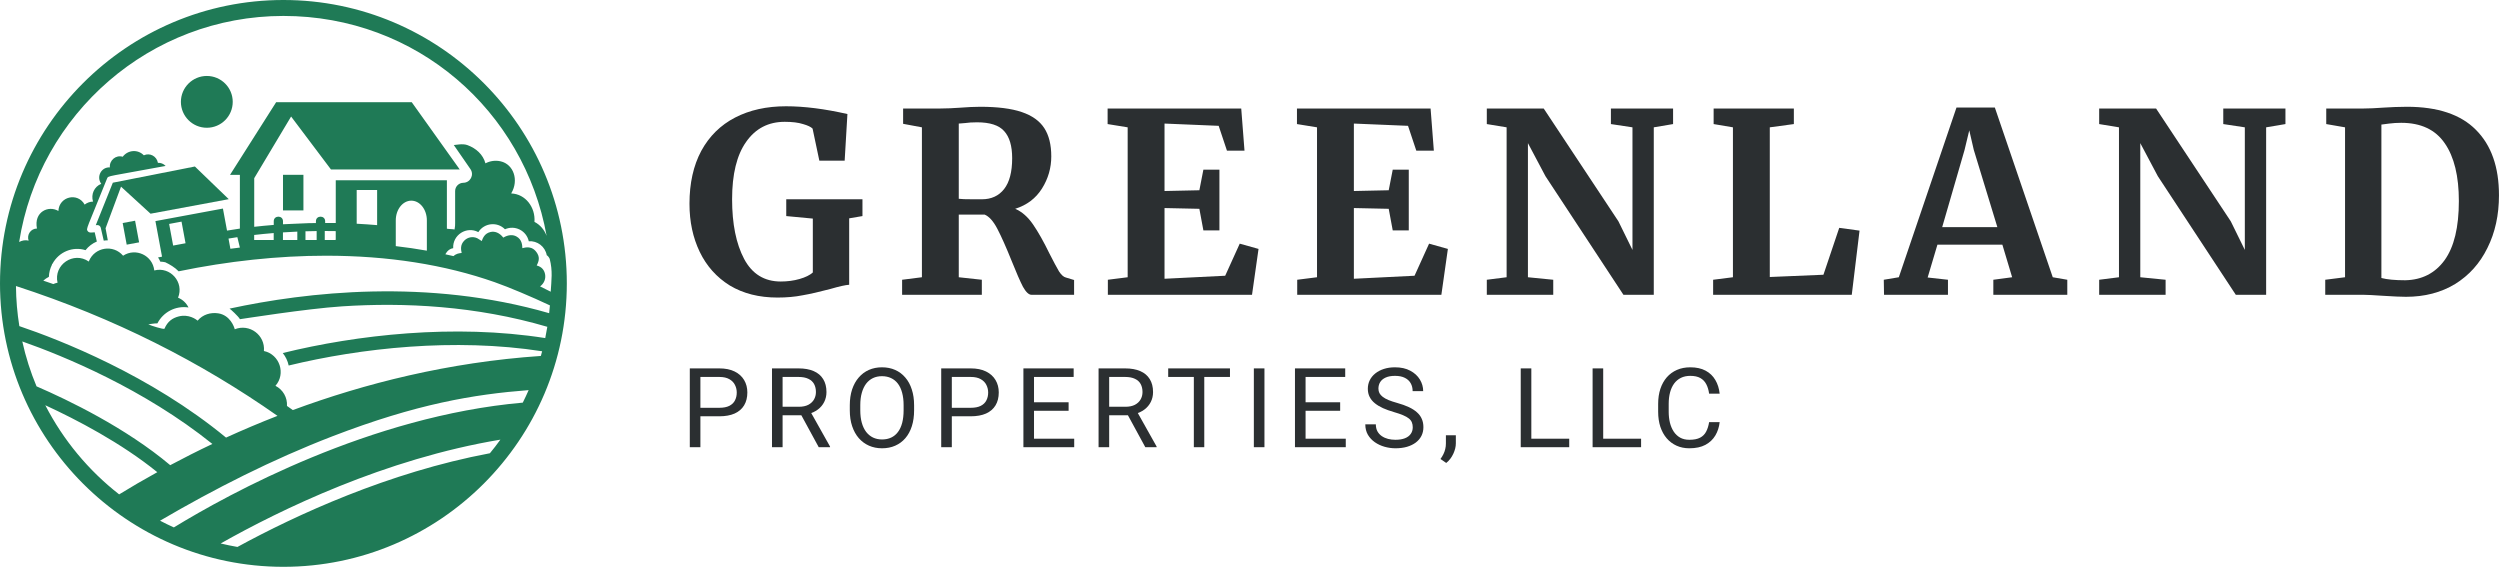 <svg xmlns="http://www.w3.org/2000/svg" width="941" height="214" viewBox="0 0 941 214" fill="none"><g clip-path="url(#clip0_1_46)"><path d="M106.67 0C47.85 0 0 47.85 0 106.67C0 165.49 47.85 213.35 106.67 213.35C165.49 213.35 213.35 165.5 213.35 106.67C213.35 47.84 165.5 0 106.67 0ZM6.01 107.66C43.17 119.71 75.68 136.33 104.45 156.53C97.67 159.17 91.21 161.92 85.08 164.71C56.57 141.2 22.58 127.93 7.28 122.75C6.49 117.83 6.05 112.79 6.01 107.67V107.66ZM8.39 128.52C23.98 134.01 54.03 146.31 79.94 167.1C74.33 169.76 69.04 172.44 64.07 175.09C47.36 161.03 25.74 150.6 13.75 145.42C11.49 140.01 9.68 134.36 8.39 128.52ZM44.84 186.08C33.31 177.08 23.79 165.63 17.05 152.53C28.74 157.92 45.6 166.69 59.21 177.73C54 180.6 49.21 183.41 44.84 186.09V186.08ZM184.4 170.6C146.14 177.8 111.52 193.81 89.37 205.87C87.24 205.5 85.14 205.06 83.06 204.56C105.61 191.82 144.91 172.71 188.35 165.48C187.09 167.23 185.77 168.94 184.4 170.6ZM196.78 151.55C139.41 156.59 86.22 185.81 65.44 198.52C63.68 197.73 61.94 196.88 60.24 195.99C80.71 184.01 102.57 172.91 125.16 164.21C156.83 152.03 178.24 148.44 198.98 146.84C198.28 148.43 197.55 150 196.78 151.55ZM206.72 117.89C160.92 104.64 115.25 109.93 86.4 116.16C86.87 116.45 89.66 119 90.32 120.14C90.97 120.08 115.18 116.2 128.76 115.31C152.14 113.77 179.08 115.1 206.01 123.01C205.78 124.43 205.52 125.85 205.23 127.25C170.92 121.85 134.34 126.02 106.43 132.88C107.53 134.25 108.29 135.85 108.66 137.58C135.78 131.01 170.99 127.09 204.06 132.22C203.91 132.81 203.75 133.39 203.58 133.98C168.71 136.34 137.14 144.39 110.22 154.35C109.49 153.83 108.75 153.32 108.02 152.8C108.2 149.66 106.56 146.69 103.68 145.22C107.66 140.72 105.32 133.42 99.34 132.12C99.88 126.16 93.94 121.7 88.36 123.94C88.13 122.98 86.59 118.62 82.14 117.94C79.32 117.51 76.32 118.36 74.39 120.69C73.81 120.21 71.04 118.11 67.2 119.12C64.99 119.7 63.08 120.93 61.9 123.74C61.5 124.04 56.88 122.6 55.83 122.09C55.83 122.09 58.22 121.67 59.25 121.71C61.37 117.57 65.96 114.98 70.95 115.73C70.16 114.12 68.81 112.78 67.02 112.05C69.4 106.25 64.12 100.22 58.07 101.8C57.46 96.14 51.09 93.13 46.33 96.25C42.65 91.9 35.65 93 33.48 98.27C33.46 98.33 33.44 98.39 33.42 98.45C27.71 94.46 20.09 99.65 21.66 106.41C21.11 106.51 20.58 106.7 20.06 106.92C18.79 106.47 17.54 106.05 16.29 105.63C16.95 105.08 17.64 104.57 18.4 104.2C18.45 102.63 18.84 101.08 19.56 99.64C19.52 99.5 19.56 99.39 19.72 99.33C22.21 94.7 27.48 92.68 32.19 94.16C33.32 92.72 34.79 91.61 36.45 90.91L35.64 87.43C34.6 87.5 33.57 87.77 33.01 86.99C32.32 86.04 32.62 86.33 40.31 67.17C40.75 66.08 40.52 66.52 62.34 62.46C61.54 61.61 60.49 61.24 59.44 61.29C59.01 58.82 56.42 57.39 54.14 58.46C51.85 56.09 48.12 56.43 46.19 59C43.63 58.22 41.13 60.32 41.35 63.01C38.15 62.81 36.15 66.52 38.11 69.19C35.45 70.26 34.17 73.15 35.02 75.88C33.88 75.9 32.77 76.29 31.86 77.01C29.24 72.26 22.22 73.98 21.98 79.41C18.28 77.2 12.66 79.71 13.91 86.02C11.6 86.02 10 88.33 10.77 90.57C9.53 90.26 8.31 90.49 7.21 91.08C14.74 42.93 56.48 6 106.67 6C156.86 6 197.28 41.77 205.75 88.78C204.9 86.5 203.29 84.59 201.17 83.52C201.59 78.01 197.75 73 192.45 72.82C192.46 72.76 192.46 72.71 192.49 72.66C195.33 67.82 193.35 61.87 188.47 60.73C186.45 60.26 184.45 60.58 182.72 61.48C181.81 58.12 179.17 55.81 175.95 54.62C174.16 53.95 171.54 54.57 170.81 54.59L177.07 63.65C178.57 65.81 177.03 68.77 174.4 68.8C172.69 68.82 171.31 70.21 171.31 71.92V83.94C171.31 85.31 171.31 84.57 171.1 86.38C170.31 86.2 168.99 86.26 168.21 86.08V67.86H126.38V83.94C125.68 83.93 124.14 83.93 122.39 83.94V83.28C122.39 80.97 118.91 80.98 118.91 83.28V83.96C117.95 83.96 117.04 83.98 116.29 83.99C115.58 83.99 108.33 84.3 106.52 84.41V83.28C106.52 80.97 103.04 80.98 103.04 83.28V84.66C100.33 84.88 97.87 85.12 95.69 85.37V67.07L109.57 43.86L124.57 63.78H173.04L154.98 38.47H103.94L86.58 65.82H90.29V86.05C90.29 86.05 90.26 86.05 90.24 86.05C88.29 86.33 86.69 86.58 85.45 86.8L83.91 78.5L58.5 83.22L60.95 96.39V96.62L59.49 96.89C59.81 97.39 60.1 97.92 60.33 98.48C60.96 98.5 61.58 98.58 62.2 98.71C63.9 99.52 65.84 100.65 67.23 102.12C85.87 98.28 104.73 96.25 122.65 96.25C146.09 96.25 167.37 99.6 186.22 106.22C191.52 108.08 200.09 111.7 206.99 114.95C206.91 115.94 206.81 116.91 206.7 117.89H206.72ZM160.67 94.35C156.84 93.67 152.94 93.1 148.97 92.64V82.94C148.97 78.85 151.59 75.53 154.82 75.53C158.05 75.53 160.67 78.85 160.67 82.94V94.35ZM141.95 71.52V84.74C139.34 84.52 136.77 84.34 134.26 84.21V71.52H141.95ZM119.19 86.97V90.34H114.98V87.06C116.35 87.02 117.76 86.99 119.19 86.97ZM122.25 86.95C123.6 86.95 124.98 86.97 126.37 86.99V89.97L126.32 90.34H122.24V86.95H122.25ZM111.91 87.17V90.34H106.5V87.47C108.22 87.36 110.02 87.26 111.91 87.18V87.17ZM103.02 87.72V90.34H95.67V88.44C97.84 88.19 100.3 87.94 103.02 87.72ZM90.29 93.18C89.1 93.32 87.91 93.48 86.72 93.64L86.01 89.8C86.92 89.64 88.04 89.46 89.34 89.27L90.29 93.18ZM69.84 91.56L65.17 92.43L63.66 84.29L68.33 83.42L69.84 91.56ZM203.29 107.8C204.84 106.65 205.5 104.89 205.16 103.18C204.85 101.62 203.91 100.43 202.02 99.93C202.48 98.93 203.4 97.34 202.27 95.43C200.4 92.24 197.65 93.18 196.62 93.41C196.55 92.41 196.57 90.15 194.32 88.97C193.07 88.31 191.37 88.28 189.44 89.44C187.93 87.49 186.15 86.98 184.65 87.32C182.35 87.84 181.72 89.69 181.32 90.74C180.89 90.46 180 89.84 179.62 89.66C177.9 88.87 176.07 89.32 174.87 90.45C173.02 92.2 173.58 94.21 173.77 95.21C172.77 95.35 171.81 95.4 170.69 96.4C169.69 96.16 168.67 95.95 167.65 95.72C167.65 95.72 168.47 93.74 170.58 93.41C170.31 88.4 175.65 85.02 180.04 87.37C182.29 83.85 187.2 83.37 190.07 86.3C193.79 84.62 198.15 86.78 199.03 90.8C202.24 90.58 205.19 92.77 205.8 96.07C205.8 96.07 206.35 96.28 206.9 97.4C208.1 102.06 207.54 105.43 207.29 109.8C205.97 109.12 204.64 108.46 203.3 107.81L203.29 107.8Z" fill="#1F7A56"></path><path d="M114.21 65.8H106.52V79.2H114.21V65.8Z" fill="#1F7A56"></path><path d="M50.846 83.079L46.176 83.946L47.688 92.087L52.358 91.22L50.846 83.079Z" fill="#1F7A56"></path><path d="M77.85 48.09C83.24 48.09 87.6 43.72 87.6 38.34C87.6 32.96 83.23 28.59 77.85 28.59C72.47 28.59 68.09 32.96 68.09 38.34C68.09 43.72 72.46 48.09 77.85 48.09Z" fill="#1F7A56"></path><path d="M73.36 62.67L42.47 68.77L36.05 84.76L36.58 84.72C37.21 84.67 37.79 85.11 37.93 85.73L39.05 90.58C39.53 90.51 40.02 90.46 40.52 90.46C40.54 90.46 40.56 90.46 40.58 90.46L39.74 85.92L45.55 70.26L56.67 80.44C56.67 80.44 56.69 80.43 56.7 80.43L86.1 74.97L73.35 62.67H73.36Z" fill="#1F7A56"></path><path d="M882.674 47.927L875.597 46.7V40.849H889.374C891.45 40.849 894.25 40.724 897.773 40.472C898.59 40.409 899.817 40.346 901.453 40.283C903.151 40.22 904.661 40.189 905.982 40.189C917.558 40.189 926.208 43.083 931.932 48.87C937.72 54.658 940.614 62.868 940.614 73.499C940.614 80.923 939.167 87.528 936.273 93.316C933.442 99.103 929.385 103.633 924.1 106.904C918.816 110.113 912.651 111.717 905.605 111.717C903.78 111.717 900.918 111.591 897.018 111.339C893.369 111.088 890.884 110.962 889.563 110.962H875.219V105.3L882.674 104.356V47.927ZM896.357 104.64C898.496 105.206 901.484 105.489 905.322 105.489C911.613 105.363 916.551 102.847 920.137 97.94C923.723 92.97 925.516 85.546 925.516 75.67C925.516 66.296 923.754 59.062 920.231 53.966C916.708 48.807 911.235 46.228 903.812 46.228C902.239 46.228 900.729 46.322 899.282 46.511C897.898 46.7 896.923 46.826 896.357 46.889V104.64Z" fill="#2B2F31"></path><path d="M797.583 47.927L790.128 46.7V40.849H811.549L839.669 83.313L844.953 94.071V47.927L836.838 46.7V40.849H860.241V46.7L852.974 47.927V110.962H841.556L812.209 66.328L805.604 53.872V104.356L815.134 105.3V110.962H790.128V105.3L797.583 104.356V47.927Z" fill="#2B2F31"></path><path d="M736.42 40.472H750.858L772.656 104.356L778.13 105.3V110.962H750.292V105.3L757.369 104.356L753.689 92.089H729.249L725.569 104.451L733.212 105.3V110.962H709.149L709.055 105.3L714.717 104.356L736.42 40.472ZM742.932 56.419L741.233 49.059L739.44 56.514L731.042 85.484H751.802L742.932 56.419Z" fill="#2B2F31"></path><path d="M652.276 47.927L645.01 46.7V40.849H675.207V46.7L666.148 47.927V104.262L686.342 103.413L692.287 85.767L699.93 86.805L697.005 110.962H644.821V105.3L652.276 104.356V47.927Z" fill="#2B2F31"></path><path d="M567.09 47.927L559.635 46.7V40.849H581.056L609.177 83.313L614.461 94.071V47.927L606.346 46.7V40.849H629.748V46.7L622.482 47.927V110.962H611.064L581.717 66.328L575.111 53.872V104.356L584.642 105.3V110.962H559.635V105.3L567.09 104.356V47.927Z" fill="#2B2F31"></path><path d="M495.725 47.927L488.176 46.7V40.849H538.472L539.699 56.703H533.093L529.979 47.36L509.597 46.511V71.895L522.713 71.612L524.223 63.874H530.262V86.71H524.223L522.713 78.595L509.597 78.312V104.923L532.433 103.79L537.906 91.712L544.983 93.693L542.53 110.962H488.27V105.3L495.725 104.356V47.927Z" fill="#2B2F31"></path><path d="M424.454 47.927L416.905 46.7V40.849H467.201L468.428 56.703H461.822L458.708 47.36L438.326 46.511V71.895L451.442 71.612L452.952 63.874H458.991V86.71H452.952L451.442 78.595L438.326 78.312V104.923L461.162 103.79L466.635 91.712L473.712 93.693L471.259 110.962H416.999V105.3L424.454 104.356V47.927Z" fill="#2B2F31"></path><path d="M339.554 105.3L347.009 104.356V47.927L339.932 46.605V40.849H353.615C354.81 40.849 356.131 40.818 357.578 40.755C359.025 40.692 360.126 40.629 360.881 40.566C364.152 40.315 366.857 40.189 368.996 40.189C375.476 40.189 380.666 40.849 384.566 42.17C388.466 43.492 391.297 45.505 393.059 48.21C394.82 50.915 395.701 54.469 395.701 58.873C395.701 63.214 394.537 67.24 392.21 70.951C389.882 74.663 386.516 77.211 382.113 78.595C384.629 79.665 386.862 81.615 388.812 84.446C390.763 87.276 392.839 90.957 395.04 95.486C396.613 98.569 397.809 100.802 398.626 102.186C399.507 103.507 400.356 104.262 401.174 104.451L404.288 105.394V110.962H388.246C387.24 110.962 386.17 109.955 385.038 107.942C383.968 105.866 382.553 102.626 380.791 98.223C378.715 93.064 376.923 89.038 375.413 86.144C373.903 83.25 372.299 81.457 370.6 80.765H360.881V104.356L369.562 105.3V110.962H339.554V105.3ZM369.562 75.009C373.148 75.009 375.947 73.719 377.961 71.14C379.974 68.561 380.98 64.692 380.98 59.533C380.98 54.941 379.974 51.544 377.961 49.342C376.01 47.14 372.613 46.039 367.769 46.039C366.008 46.039 364.498 46.134 363.24 46.322C362.044 46.448 361.258 46.511 360.881 46.511V74.82C361.635 74.946 363.46 75.009 366.354 75.009H369.562Z" fill="#2B2F31"></path><path d="M292.642 112C285.722 112 279.745 110.49 274.713 107.471C269.743 104.388 265.968 100.173 263.389 94.826C260.81 89.478 259.52 83.439 259.52 76.708C259.52 68.97 260.998 62.333 263.955 56.797C266.975 51.261 271.221 47.077 276.694 44.246C282.167 41.416 288.553 40 295.85 40C302.707 40 310.414 40.975 318.97 42.925L317.932 60.477H308.401L305.853 48.398C305.224 47.769 304.029 47.203 302.267 46.7C300.506 46.134 298.209 45.851 295.378 45.851C289.213 45.851 284.369 48.367 280.846 53.4C277.323 58.37 275.562 65.573 275.562 75.009C275.562 84.257 277.072 91.743 280.091 97.468C283.111 103.13 287.703 105.961 293.869 105.961C296.385 105.961 298.744 105.646 300.946 105.017C303.148 104.388 304.815 103.57 305.947 102.564V82.275L295.945 81.332V75.009H324.631V81.332L319.63 82.181V107.187C318.309 107.25 315.918 107.785 312.458 108.792C308.432 109.861 304.972 110.647 302.078 111.151C299.247 111.717 296.102 112 292.642 112Z" fill="#2B2F31"></path><path d="M643.311 158.893H647.28C647.073 160.768 646.529 162.445 645.647 163.926C644.765 165.406 643.518 166.581 641.906 167.45C640.294 168.306 638.282 168.734 635.87 168.734C634.106 168.734 632.501 168.408 631.054 167.756C629.621 167.104 628.388 166.18 627.354 164.985C626.321 163.776 625.522 162.33 624.957 160.646C624.406 158.948 624.13 157.06 624.13 154.982V152.028C624.13 149.949 624.406 148.068 624.957 146.384C625.522 144.686 626.328 143.233 627.375 142.024C628.436 140.815 629.711 139.885 631.199 139.233C632.687 138.581 634.361 138.255 636.222 138.255C638.495 138.255 640.418 138.676 641.988 139.518C643.559 140.36 644.779 141.528 645.647 143.022C646.529 144.503 647.073 146.221 647.28 148.177H643.311C643.118 146.792 642.76 145.603 642.236 144.612C641.713 143.607 640.969 142.832 640.004 142.289C639.04 141.746 637.779 141.474 636.222 141.474C634.885 141.474 633.707 141.725 632.687 142.228C631.681 142.73 630.834 143.444 630.145 144.367C629.47 145.291 628.96 146.398 628.615 147.688C628.271 148.978 628.099 150.411 628.099 151.987V154.982C628.099 156.435 628.25 157.8 628.553 159.077C628.87 160.354 629.346 161.474 629.979 162.438C630.613 163.403 631.419 164.163 632.398 164.72C633.376 165.264 634.534 165.535 635.87 165.535C637.565 165.535 638.916 165.27 639.922 164.741C640.927 164.211 641.685 163.45 642.195 162.459C642.719 161.467 643.091 160.279 643.311 158.893Z" fill="#2B2F31"></path><path d="M617.706 165.128V168.326H602.659V165.128H617.706ZM603.444 138.663V168.326H599.455V138.663H603.444Z" fill="#2B2F31"></path><path d="M590.654 165.128V168.326H575.606V165.128H590.654ZM576.392 138.663V168.326H572.403V138.663H576.392Z" fill="#2B2F31"></path><path d="M547.98 163.844V166.88C547.98 168.116 547.663 169.42 547.029 170.792C546.395 172.177 545.506 173.331 544.362 174.255L542.192 172.768C542.633 172.17 543.005 171.559 543.308 170.934C543.611 170.323 543.839 169.685 543.99 169.019C544.156 168.367 544.238 167.674 544.238 166.941V163.844H547.98Z" fill="#2B2F31"></path><path d="M531.758 160.829C531.758 160.136 531.648 159.525 531.428 158.995C531.221 158.452 530.849 157.963 530.311 157.528C529.788 157.094 529.057 156.68 528.12 156.286C527.197 155.892 526.026 155.491 524.607 155.084C523.118 154.649 521.775 154.167 520.576 153.637C519.377 153.094 518.351 152.476 517.496 151.783C516.642 151.09 515.987 150.296 515.533 149.399C515.078 148.503 514.851 147.477 514.851 146.323C514.851 145.168 515.092 144.102 515.574 143.124C516.056 142.146 516.745 141.298 517.641 140.578C518.55 139.844 519.632 139.274 520.886 138.866C522.14 138.459 523.539 138.255 525.082 138.255C527.342 138.255 529.257 138.683 530.828 139.539C532.413 140.381 533.618 141.488 534.445 142.859C535.272 144.218 535.685 145.671 535.685 147.219H531.717C531.717 146.106 531.476 145.121 530.993 144.265C530.511 143.396 529.781 142.717 528.802 142.228C527.824 141.725 526.584 141.474 525.082 141.474C523.663 141.474 522.491 141.685 521.568 142.106C520.645 142.527 519.956 143.097 519.501 143.817C519.06 144.537 518.84 145.359 518.84 146.282C518.84 146.907 518.971 147.477 519.233 147.994C519.508 148.496 519.928 148.965 520.493 149.399C521.072 149.834 521.802 150.235 522.684 150.601C523.58 150.968 524.648 151.321 525.888 151.661C527.597 152.136 529.071 152.666 530.311 153.25C531.552 153.834 532.571 154.493 533.37 155.226C534.183 155.946 534.783 156.768 535.169 157.691C535.568 158.601 535.768 159.634 535.768 160.788C535.768 161.997 535.52 163.09 535.024 164.068C534.528 165.046 533.818 165.882 532.895 166.574C531.972 167.267 530.863 167.803 529.567 168.184C528.286 168.55 526.853 168.734 525.268 168.734C523.876 168.734 522.505 168.544 521.155 168.163C519.818 167.783 518.599 167.213 517.496 166.452C516.408 165.691 515.533 164.754 514.871 163.64C514.224 162.513 513.9 161.209 513.9 159.729H517.868C517.868 160.747 518.068 161.624 518.468 162.357C518.867 163.077 519.412 163.674 520.101 164.15C520.803 164.625 521.596 164.978 522.478 165.209C523.373 165.427 524.303 165.535 525.268 165.535C526.66 165.535 527.838 165.345 528.802 164.965C529.767 164.584 530.497 164.041 530.993 163.335C531.503 162.629 531.758 161.793 531.758 160.829Z" fill="#2B2F31"></path><path d="M506.546 165.128V168.326H490.609V165.128H506.546ZM491.416 138.663V168.326H487.426V138.663H491.416ZM504.437 151.416V154.615H490.609V151.416H504.437ZM506.339 138.663V141.882H490.609V138.663H506.339Z" fill="#2B2F31"></path><path d="M475.938 138.663V168.326H471.949V138.663H475.938Z" fill="#2B2F31"></path><path d="M453.289 138.663V168.326H449.361V138.663H453.289ZM462.962 138.663V141.882H439.709V138.663H462.962Z" fill="#2B2F31"></path><path d="M413.504 138.663H423.467C425.727 138.663 427.635 139.002 429.192 139.681C430.763 140.36 431.955 141.365 432.768 142.697C433.595 144.014 434.008 145.637 434.008 147.566C434.008 148.924 433.726 150.167 433.161 151.294C432.61 152.408 431.81 153.359 430.763 154.146C429.73 154.921 428.489 155.498 427.043 155.878L425.926 156.306H416.563L416.522 153.107H423.591C425.024 153.107 426.216 152.863 427.167 152.374C428.117 151.871 428.834 151.199 429.316 150.357C429.799 149.515 430.04 148.584 430.04 147.566C430.04 146.425 429.812 145.427 429.358 144.571C428.903 143.715 428.186 143.056 427.208 142.595C426.243 142.119 424.996 141.882 423.467 141.882H417.493V168.326H413.504V138.663ZM431.094 168.326L423.777 154.88L427.931 154.859L435.352 168.082V168.326H431.094Z" fill="#2B2F31"></path><path d="M404.331 165.128V168.326H388.395V165.128H404.331ZM389.201 138.663V168.326H385.212V138.663H389.201ZM402.223 151.416V154.615H388.395V151.416H402.223ZM404.124 138.663V141.882H388.395V138.663H404.124Z" fill="#2B2F31"></path><path d="M365.373 156.693H357.333V153.494H365.373C366.93 153.494 368.191 153.25 369.156 152.761C370.12 152.272 370.823 151.593 371.264 150.724C371.719 149.854 371.946 148.863 371.946 147.749C371.946 146.73 371.719 145.773 371.264 144.876C370.823 143.98 370.12 143.26 369.156 142.717C368.191 142.16 366.93 141.882 365.373 141.882H358.263V168.326H354.274V138.663H365.373C367.647 138.663 369.569 139.05 371.14 139.824C372.711 140.598 373.903 141.671 374.716 143.043C375.529 144.401 375.935 145.956 375.935 147.708C375.935 149.61 375.529 151.233 374.716 152.578C373.903 153.922 372.711 154.948 371.14 155.654C369.569 156.347 367.647 156.693 365.373 156.693Z" fill="#2B2F31"></path><path d="M344.067 152.557V154.432C344.067 156.659 343.785 158.656 343.22 160.421C342.655 162.187 341.842 163.688 340.781 164.924C339.72 166.16 338.445 167.104 336.957 167.756C335.482 168.408 333.829 168.734 331.996 168.734C330.219 168.734 328.586 168.408 327.097 167.756C325.623 167.104 324.342 166.16 323.253 164.924C322.178 163.688 321.344 162.187 320.752 160.421C320.159 158.656 319.863 156.659 319.863 154.432V152.557C319.863 150.33 320.153 148.34 320.731 146.588C321.324 144.822 322.157 143.321 323.232 142.085C324.307 140.836 325.582 139.885 327.056 139.233C328.544 138.581 330.177 138.255 331.955 138.255C333.787 138.255 335.441 138.581 336.915 139.233C338.404 139.885 339.678 140.836 340.739 142.085C341.814 143.321 342.634 144.822 343.199 146.588C343.778 148.34 344.067 150.33 344.067 152.557ZM340.119 154.432V152.517C340.119 150.751 339.933 149.189 339.561 147.831C339.203 146.472 338.672 145.331 337.97 144.408C337.267 143.484 336.406 142.785 335.386 142.309C334.38 141.834 333.236 141.596 331.955 141.596C330.715 141.596 329.592 141.834 328.586 142.309C327.594 142.785 326.739 143.484 326.023 144.408C325.32 145.331 324.776 146.472 324.39 147.831C324.004 149.189 323.811 150.751 323.811 152.517V154.432C323.811 156.211 324.004 157.786 324.39 159.158C324.776 160.517 325.327 161.664 326.043 162.601C326.774 163.525 327.635 164.225 328.627 164.7C329.633 165.175 330.756 165.413 331.996 165.413C333.291 165.413 334.442 165.175 335.448 164.7C336.454 164.225 337.301 163.525 337.99 162.601C338.693 161.664 339.224 160.517 339.582 159.158C339.94 157.786 340.119 156.211 340.119 154.432Z" fill="#2B2F31"></path><path d="M290.579 138.663H300.541C302.801 138.663 304.71 139.002 306.267 139.681C307.838 140.36 309.03 141.365 309.843 142.697C310.669 144.014 311.083 145.637 311.083 147.566C311.083 148.924 310.8 150.167 310.235 151.294C309.684 152.408 308.885 153.359 307.838 154.146C306.804 154.921 305.564 155.498 304.117 155.878L303.001 156.306H293.638L293.596 153.107H300.665C302.098 153.107 303.29 152.863 304.241 152.374C305.192 151.871 305.909 151.199 306.391 150.357C306.873 149.515 307.114 148.584 307.114 147.566C307.114 146.425 306.887 145.427 306.432 144.571C305.977 143.715 305.261 143.056 304.283 142.595C303.318 142.119 302.071 141.882 300.541 141.882H294.568V168.326H290.579V138.663ZM308.168 168.326L300.851 154.88L305.006 154.859L312.426 168.082V168.326H308.168Z" fill="#2B2F31"></path><path d="M270.74 156.693H262.7V153.494H270.74C272.297 153.494 273.558 153.25 274.523 152.761C275.487 152.272 276.19 151.593 276.631 150.724C277.086 149.854 277.313 148.863 277.313 147.749C277.313 146.73 277.086 145.773 276.631 144.876C276.19 143.98 275.487 143.26 274.523 142.717C273.558 142.16 272.297 141.882 270.74 141.882H263.63V168.326H259.641V138.663H270.74C273.014 138.663 274.936 139.05 276.507 139.824C278.078 140.598 279.27 141.671 280.083 143.043C280.896 144.401 281.302 145.956 281.302 147.708C281.302 149.61 280.896 151.233 280.083 152.578C279.27 153.922 278.078 154.948 276.507 155.654C274.936 156.347 273.014 156.693 270.74 156.693Z" fill="#2B2F31"></path></g><defs><clipPath id="clip0_1_46"><rect width="941" height="214" fill="white"></rect></clipPath></defs></svg>